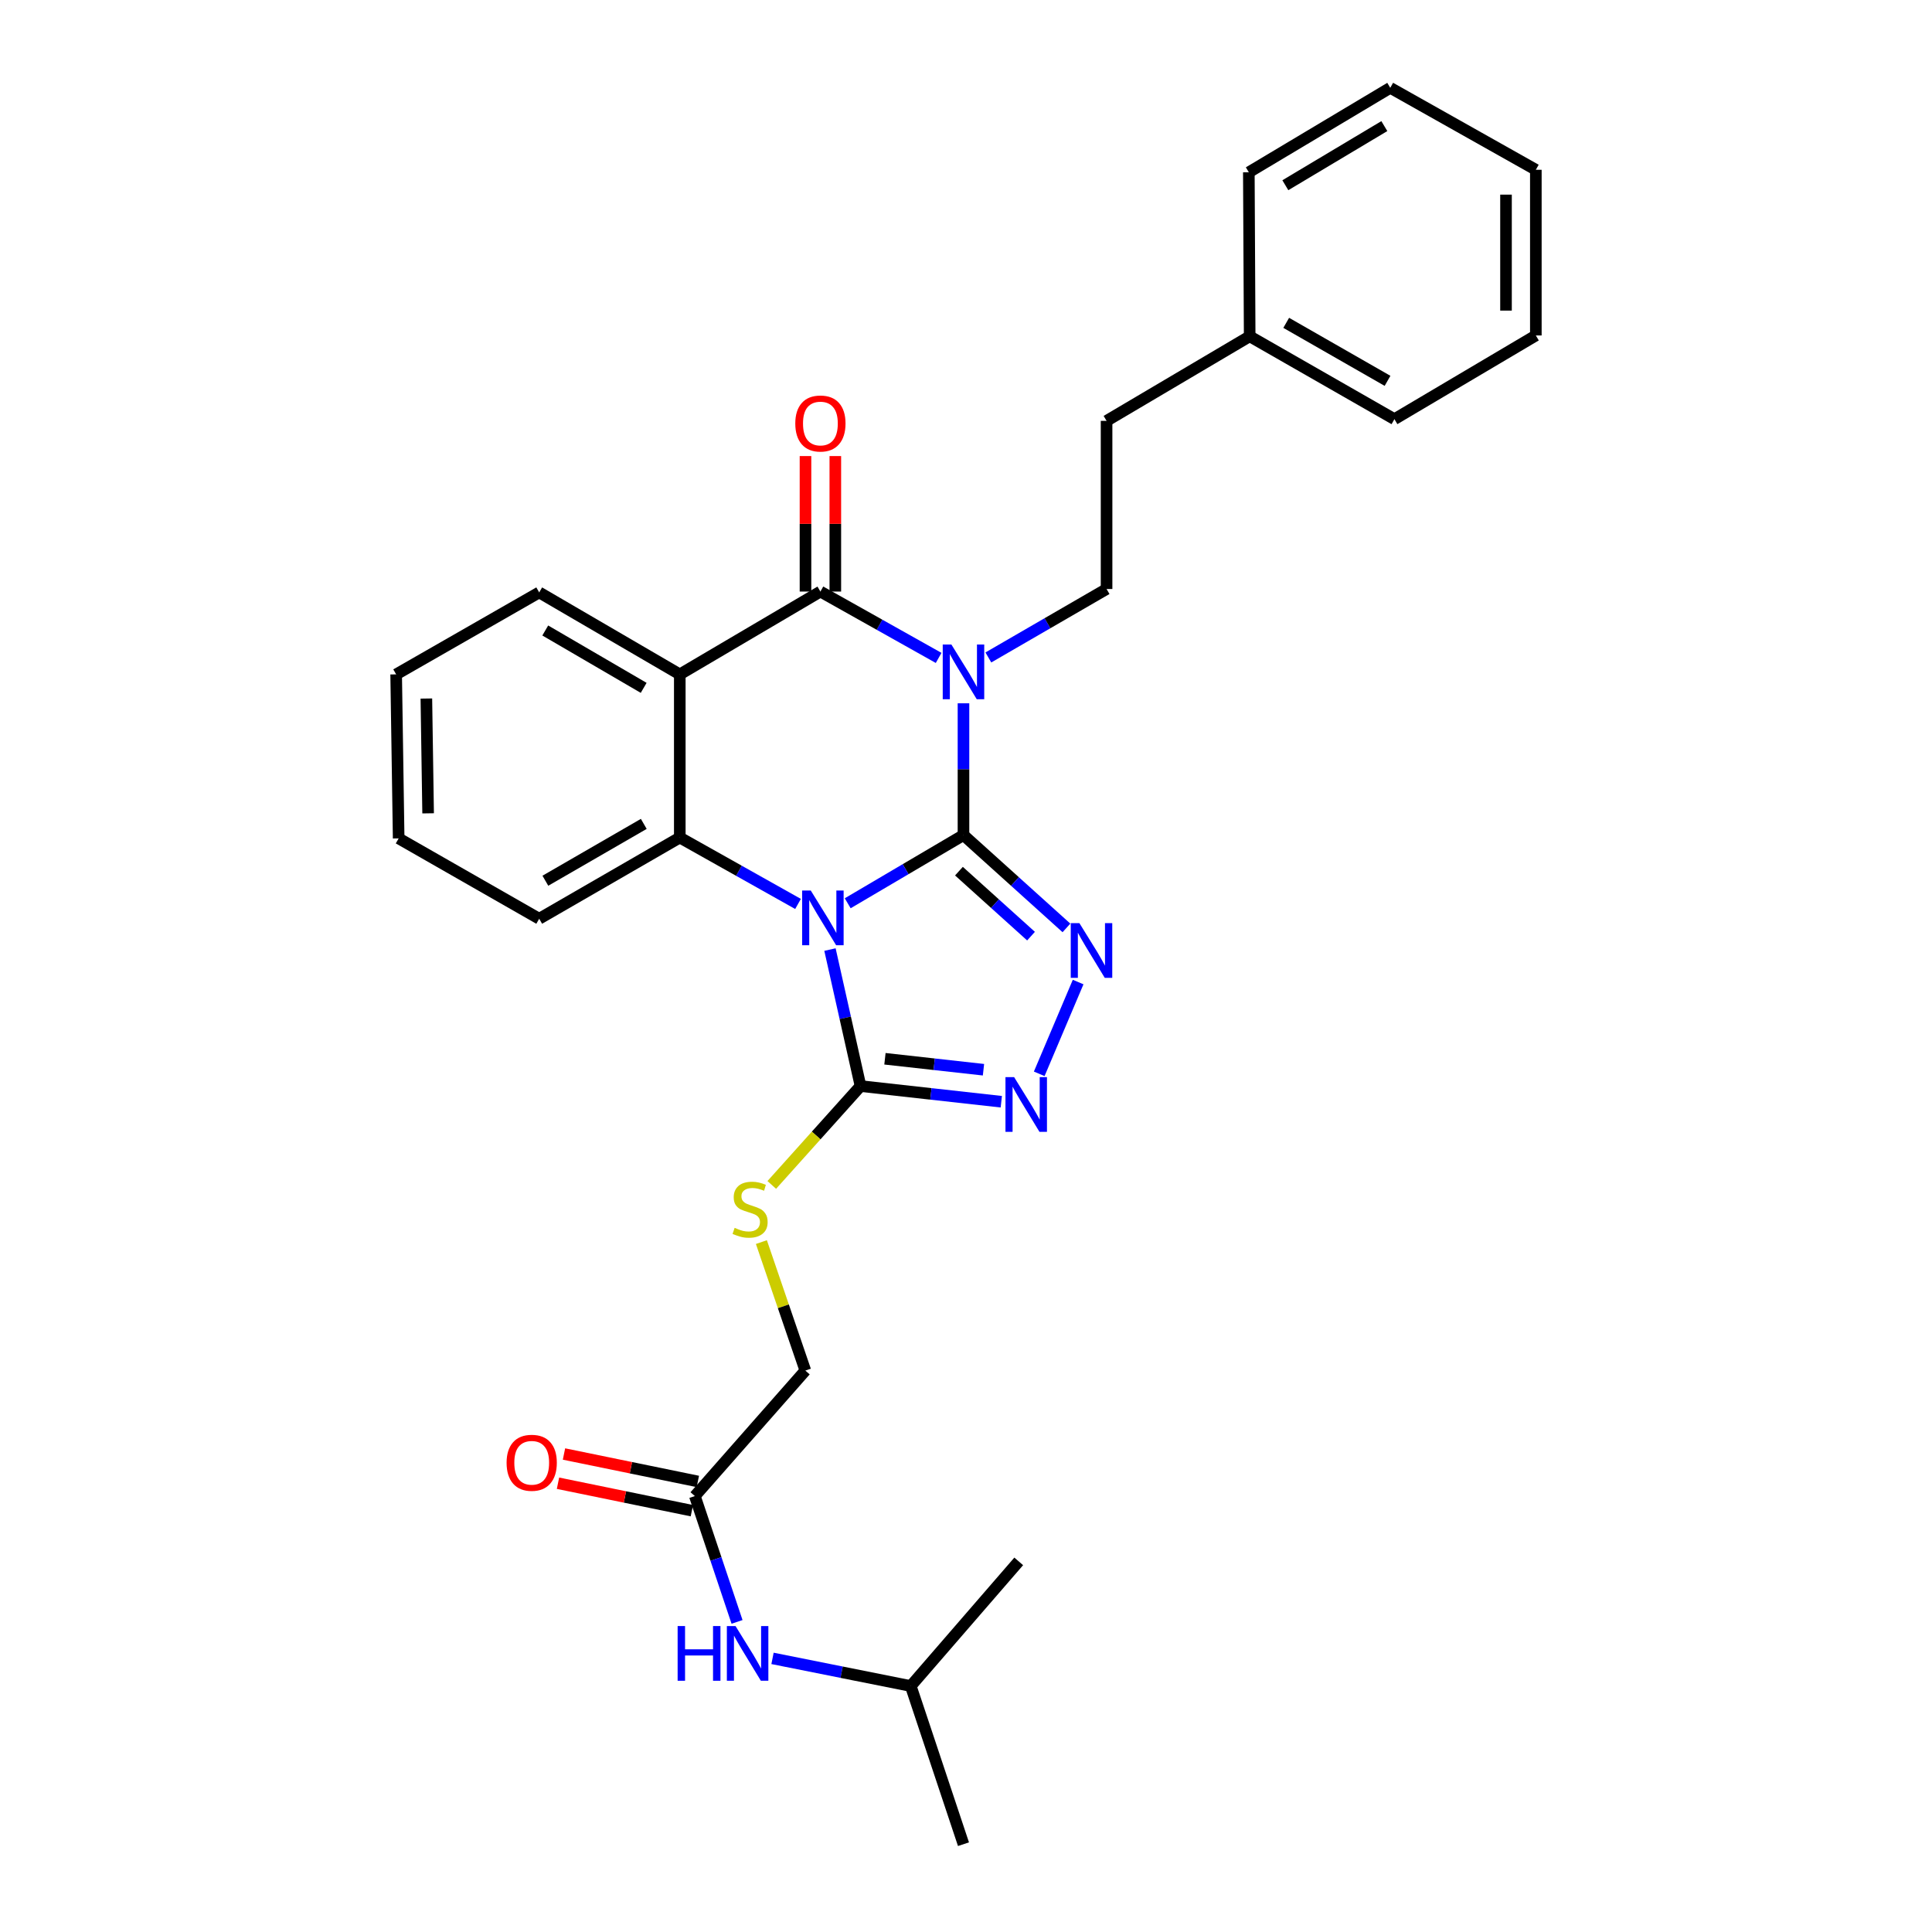 <?xml version='1.0' encoding='iso-8859-1'?>
<svg version='1.1' baseProfile='full'
              xmlns='http://www.w3.org/2000/svg'
                      xmlns:rdkit='http://www.rdkit.org/xml'
                      xmlns:xlink='http://www.w3.org/1999/xlink'
                  xml:space='preserve'
width='1000px' height='1000px' viewBox='0 0 1000 1000'>
<!-- END OF HEADER -->
<rect style='opacity:1.0;fill:#FFFFFF;stroke:none' width='1000' height='1000' x='0' y='0'> </rect>
<path class='bond-0' d='M 498.696,432.234 L 468.734,449.883' style='fill:none;fill-rule:evenodd;stroke:#000000;stroke-width:6px;stroke-linecap:butt;stroke-linejoin:miter;stroke-opacity:1' />
<path class='bond-0' d='M 468.734,449.883 L 438.771,467.533' style='fill:none;fill-rule:evenodd;stroke:#0000FF;stroke-width:6px;stroke-linecap:butt;stroke-linejoin:miter;stroke-opacity:1' />
<path class='bond-1' d='M 498.696,432.234 L 498.696,398.131' style='fill:none;fill-rule:evenodd;stroke:#000000;stroke-width:6px;stroke-linecap:butt;stroke-linejoin:miter;stroke-opacity:1' />
<path class='bond-1' d='M 498.696,398.131 L 498.696,364.028' style='fill:none;fill-rule:evenodd;stroke:#0000FF;stroke-width:6px;stroke-linecap:butt;stroke-linejoin:miter;stroke-opacity:1' />
<path class='bond-3' d='M 498.696,432.234 L 525.343,456.259' style='fill:none;fill-rule:evenodd;stroke:#000000;stroke-width:6px;stroke-linecap:butt;stroke-linejoin:miter;stroke-opacity:1' />
<path class='bond-3' d='M 525.343,456.259 L 551.99,480.284' style='fill:none;fill-rule:evenodd;stroke:#0000FF;stroke-width:6px;stroke-linecap:butt;stroke-linejoin:miter;stroke-opacity:1' />
<path class='bond-3' d='M 496.35,450.91 L 515.003,467.728' style='fill:none;fill-rule:evenodd;stroke:#000000;stroke-width:6px;stroke-linecap:butt;stroke-linejoin:miter;stroke-opacity:1' />
<path class='bond-3' d='M 515.003,467.728 L 533.656,484.546' style='fill:none;fill-rule:evenodd;stroke:#0000FF;stroke-width:6px;stroke-linecap:butt;stroke-linejoin:miter;stroke-opacity:1' />
<path class='bond-5' d='M 413.056,467.88 L 382.456,450.696' style='fill:none;fill-rule:evenodd;stroke:#0000FF;stroke-width:6px;stroke-linecap:butt;stroke-linejoin:miter;stroke-opacity:1' />
<path class='bond-5' d='M 382.456,450.696 L 351.856,433.512' style='fill:none;fill-rule:evenodd;stroke:#000000;stroke-width:6px;stroke-linecap:butt;stroke-linejoin:miter;stroke-opacity:1' />
<path class='bond-6' d='M 429.59,491.493 L 437.501,526.82' style='fill:none;fill-rule:evenodd;stroke:#0000FF;stroke-width:6px;stroke-linecap:butt;stroke-linejoin:miter;stroke-opacity:1' />
<path class='bond-6' d='M 437.501,526.82 L 445.411,562.147' style='fill:none;fill-rule:evenodd;stroke:#000000;stroke-width:6px;stroke-linecap:butt;stroke-linejoin:miter;stroke-opacity:1' />
<path class='bond-2' d='M 485.833,340.536 L 455.237,323.363' style='fill:none;fill-rule:evenodd;stroke:#0000FF;stroke-width:6px;stroke-linecap:butt;stroke-linejoin:miter;stroke-opacity:1' />
<path class='bond-2' d='M 455.237,323.363 L 424.641,306.19' style='fill:none;fill-rule:evenodd;stroke:#000000;stroke-width:6px;stroke-linecap:butt;stroke-linejoin:miter;stroke-opacity:1' />
<path class='bond-8' d='M 511.576,340.298 L 542.167,322.583' style='fill:none;fill-rule:evenodd;stroke:#0000FF;stroke-width:6px;stroke-linecap:butt;stroke-linejoin:miter;stroke-opacity:1' />
<path class='bond-8' d='M 542.167,322.583 L 572.759,304.869' style='fill:none;fill-rule:evenodd;stroke:#000000;stroke-width:6px;stroke-linecap:butt;stroke-linejoin:miter;stroke-opacity:1' />
<path class='bond-4' d='M 424.641,306.19 L 351.856,349.06' style='fill:none;fill-rule:evenodd;stroke:#000000;stroke-width:6px;stroke-linecap:butt;stroke-linejoin:miter;stroke-opacity:1' />
<path class='bond-11' d='M 432.363,306.19 L 432.363,271.124' style='fill:none;fill-rule:evenodd;stroke:#000000;stroke-width:6px;stroke-linecap:butt;stroke-linejoin:miter;stroke-opacity:1' />
<path class='bond-11' d='M 432.363,271.124 L 432.363,236.058' style='fill:none;fill-rule:evenodd;stroke:#FF0000;stroke-width:6px;stroke-linecap:butt;stroke-linejoin:miter;stroke-opacity:1' />
<path class='bond-11' d='M 416.92,306.19 L 416.92,271.124' style='fill:none;fill-rule:evenodd;stroke:#000000;stroke-width:6px;stroke-linecap:butt;stroke-linejoin:miter;stroke-opacity:1' />
<path class='bond-11' d='M 416.92,271.124 L 416.92,236.058' style='fill:none;fill-rule:evenodd;stroke:#FF0000;stroke-width:6px;stroke-linecap:butt;stroke-linejoin:miter;stroke-opacity:1' />
<path class='bond-7' d='M 558.04,508.303 L 537.901,555.806' style='fill:none;fill-rule:evenodd;stroke:#0000FF;stroke-width:6px;stroke-linecap:butt;stroke-linejoin:miter;stroke-opacity:1' />
<path class='bond-16' d='M 351.856,349.06 L 279.089,306.636' style='fill:none;fill-rule:evenodd;stroke:#000000;stroke-width:6px;stroke-linecap:butt;stroke-linejoin:miter;stroke-opacity:1' />
<path class='bond-16' d='M 333.164,356.037 L 282.226,326.34' style='fill:none;fill-rule:evenodd;stroke:#000000;stroke-width:6px;stroke-linecap:butt;stroke-linejoin:miter;stroke-opacity:1' />
<path class='bond-30' d='M 351.856,349.06 L 351.856,433.512' style='fill:none;fill-rule:evenodd;stroke:#000000;stroke-width:6px;stroke-linecap:butt;stroke-linejoin:miter;stroke-opacity:1' />
<path class='bond-17' d='M 351.856,433.512 L 279.089,475.541' style='fill:none;fill-rule:evenodd;stroke:#000000;stroke-width:6px;stroke-linecap:butt;stroke-linejoin:miter;stroke-opacity:1' />
<path class='bond-17' d='M 333.218,426.444 L 282.28,455.865' style='fill:none;fill-rule:evenodd;stroke:#000000;stroke-width:6px;stroke-linecap:butt;stroke-linejoin:miter;stroke-opacity:1' />
<path class='bond-9' d='M 445.411,562.147 L 422.44,587.732' style='fill:none;fill-rule:evenodd;stroke:#000000;stroke-width:6px;stroke-linecap:butt;stroke-linejoin:miter;stroke-opacity:1' />
<path class='bond-9' d='M 422.44,587.732 L 399.468,613.317' style='fill:none;fill-rule:evenodd;stroke:#CCCC00;stroke-width:6px;stroke-linecap:butt;stroke-linejoin:miter;stroke-opacity:1' />
<path class='bond-29' d='M 445.411,562.147 L 481.841,566.199' style='fill:none;fill-rule:evenodd;stroke:#000000;stroke-width:6px;stroke-linecap:butt;stroke-linejoin:miter;stroke-opacity:1' />
<path class='bond-29' d='M 481.841,566.199 L 518.271,570.252' style='fill:none;fill-rule:evenodd;stroke:#0000FF;stroke-width:6px;stroke-linecap:butt;stroke-linejoin:miter;stroke-opacity:1' />
<path class='bond-29' d='M 458.048,548.015 L 483.548,550.852' style='fill:none;fill-rule:evenodd;stroke:#000000;stroke-width:6px;stroke-linecap:butt;stroke-linejoin:miter;stroke-opacity:1' />
<path class='bond-29' d='M 483.548,550.852 L 509.049,553.689' style='fill:none;fill-rule:evenodd;stroke:#0000FF;stroke-width:6px;stroke-linecap:butt;stroke-linejoin:miter;stroke-opacity:1' />
<path class='bond-15' d='M 572.759,304.869 L 572.759,217.843' style='fill:none;fill-rule:evenodd;stroke:#000000;stroke-width:6px;stroke-linecap:butt;stroke-linejoin:miter;stroke-opacity:1' />
<path class='bond-14' d='M 394.094,642.901 L 405.469,676.154' style='fill:none;fill-rule:evenodd;stroke:#CCCC00;stroke-width:6px;stroke-linecap:butt;stroke-linejoin:miter;stroke-opacity:1' />
<path class='bond-14' d='M 405.469,676.154 L 416.843,709.407' style='fill:none;fill-rule:evenodd;stroke:#000000;stroke-width:6px;stroke-linecap:butt;stroke-linejoin:miter;stroke-opacity:1' />
<path class='bond-10' d='M 359.655,774.359 L 416.843,709.407' style='fill:none;fill-rule:evenodd;stroke:#000000;stroke-width:6px;stroke-linecap:butt;stroke-linejoin:miter;stroke-opacity:1' />
<path class='bond-12' d='M 359.655,774.359 L 370.574,806.926' style='fill:none;fill-rule:evenodd;stroke:#000000;stroke-width:6px;stroke-linecap:butt;stroke-linejoin:miter;stroke-opacity:1' />
<path class='bond-12' d='M 370.574,806.926 L 381.494,839.493' style='fill:none;fill-rule:evenodd;stroke:#0000FF;stroke-width:6px;stroke-linecap:butt;stroke-linejoin:miter;stroke-opacity:1' />
<path class='bond-13' d='M 361.206,766.795 L 326.561,759.692' style='fill:none;fill-rule:evenodd;stroke:#000000;stroke-width:6px;stroke-linecap:butt;stroke-linejoin:miter;stroke-opacity:1' />
<path class='bond-13' d='M 326.561,759.692 L 291.917,752.59' style='fill:none;fill-rule:evenodd;stroke:#FF0000;stroke-width:6px;stroke-linecap:butt;stroke-linejoin:miter;stroke-opacity:1' />
<path class='bond-13' d='M 358.104,781.923 L 323.46,774.82' style='fill:none;fill-rule:evenodd;stroke:#000000;stroke-width:6px;stroke-linecap:butt;stroke-linejoin:miter;stroke-opacity:1' />
<path class='bond-13' d='M 323.46,774.82 L 288.815,767.717' style='fill:none;fill-rule:evenodd;stroke:#FF0000;stroke-width:6px;stroke-linecap:butt;stroke-linejoin:miter;stroke-opacity:1' />
<path class='bond-19' d='M 399.855,858.378 L 435.63,865.531' style='fill:none;fill-rule:evenodd;stroke:#0000FF;stroke-width:6px;stroke-linecap:butt;stroke-linejoin:miter;stroke-opacity:1' />
<path class='bond-19' d='M 435.63,865.531 L 471.406,872.684' style='fill:none;fill-rule:evenodd;stroke:#000000;stroke-width:6px;stroke-linecap:butt;stroke-linejoin:miter;stroke-opacity:1' />
<path class='bond-18' d='M 572.759,217.843 L 646.831,174.072' style='fill:none;fill-rule:evenodd;stroke:#000000;stroke-width:6px;stroke-linecap:butt;stroke-linejoin:miter;stroke-opacity:1' />
<path class='bond-22' d='M 279.089,306.636 L 205.051,349.06' style='fill:none;fill-rule:evenodd;stroke:#000000;stroke-width:6px;stroke-linecap:butt;stroke-linejoin:miter;stroke-opacity:1' />
<path class='bond-25' d='M 279.089,475.541 L 206.347,433.95' style='fill:none;fill-rule:evenodd;stroke:#000000;stroke-width:6px;stroke-linecap:butt;stroke-linejoin:miter;stroke-opacity:1' />
<path class='bond-20' d='M 646.831,174.072 L 721.752,216.959' style='fill:none;fill-rule:evenodd;stroke:#000000;stroke-width:6px;stroke-linecap:butt;stroke-linejoin:miter;stroke-opacity:1' />
<path class='bond-20' d='M 665.741,167.103 L 718.186,197.124' style='fill:none;fill-rule:evenodd;stroke:#000000;stroke-width:6px;stroke-linecap:butt;stroke-linejoin:miter;stroke-opacity:1' />
<path class='bond-21' d='M 646.831,174.072 L 646.393,89.174' style='fill:none;fill-rule:evenodd;stroke:#000000;stroke-width:6px;stroke-linecap:butt;stroke-linejoin:miter;stroke-opacity:1' />
<path class='bond-23' d='M 471.406,872.684 L 527.29,808.169' style='fill:none;fill-rule:evenodd;stroke:#000000;stroke-width:6px;stroke-linecap:butt;stroke-linejoin:miter;stroke-opacity:1' />
<path class='bond-24' d='M 471.406,872.684 L 498.696,954.545' style='fill:none;fill-rule:evenodd;stroke:#000000;stroke-width:6px;stroke-linecap:butt;stroke-linejoin:miter;stroke-opacity:1' />
<path class='bond-27' d='M 721.752,216.959 L 794.949,173.635' style='fill:none;fill-rule:evenodd;stroke:#000000;stroke-width:6px;stroke-linecap:butt;stroke-linejoin:miter;stroke-opacity:1' />
<path class='bond-26' d='M 646.393,89.174 L 719.59,45.455' style='fill:none;fill-rule:evenodd;stroke:#000000;stroke-width:6px;stroke-linecap:butt;stroke-linejoin:miter;stroke-opacity:1' />
<path class='bond-26' d='M 665.291,95.873 L 716.529,65.27' style='fill:none;fill-rule:evenodd;stroke:#000000;stroke-width:6px;stroke-linecap:butt;stroke-linejoin:miter;stroke-opacity:1' />
<path class='bond-31' d='M 205.051,349.06 L 206.347,433.95' style='fill:none;fill-rule:evenodd;stroke:#000000;stroke-width:6px;stroke-linecap:butt;stroke-linejoin:miter;stroke-opacity:1' />
<path class='bond-31' d='M 220.686,361.558 L 221.593,420.981' style='fill:none;fill-rule:evenodd;stroke:#000000;stroke-width:6px;stroke-linecap:butt;stroke-linejoin:miter;stroke-opacity:1' />
<path class='bond-28' d='M 719.59,45.455 L 794.949,87.878' style='fill:none;fill-rule:evenodd;stroke:#000000;stroke-width:6px;stroke-linecap:butt;stroke-linejoin:miter;stroke-opacity:1' />
<path class='bond-32' d='M 794.949,173.635 L 794.949,87.878' style='fill:none;fill-rule:evenodd;stroke:#000000;stroke-width:6px;stroke-linecap:butt;stroke-linejoin:miter;stroke-opacity:1' />
<path class='bond-32' d='M 779.506,160.771 L 779.506,100.742' style='fill:none;fill-rule:evenodd;stroke:#000000;stroke-width:6px;stroke-linecap:butt;stroke-linejoin:miter;stroke-opacity:1' />
<path  class='atom-1' d='M 419.66 460.944
L 428.94 475.944
Q 429.86 477.424, 431.34 480.104
Q 432.82 482.784, 432.9 482.944
L 432.9 460.944
L 436.66 460.944
L 436.66 489.264
L 432.78 489.264
L 422.82 472.864
Q 421.66 470.944, 420.42 468.744
Q 419.22 466.544, 418.86 465.864
L 418.86 489.264
L 415.18 489.264
L 415.18 460.944
L 419.66 460.944
' fill='#0000FF'/>
<path  class='atom-2' d='M 492.436 333.596
L 501.716 348.596
Q 502.636 350.076, 504.116 352.756
Q 505.596 355.436, 505.676 355.596
L 505.676 333.596
L 509.436 333.596
L 509.436 361.916
L 505.556 361.916
L 495.596 345.516
Q 494.436 343.596, 493.196 341.396
Q 491.996 339.196, 491.636 338.516
L 491.636 361.916
L 487.956 361.916
L 487.956 333.596
L 492.436 333.596
' fill='#0000FF'/>
<path  class='atom-4' d='M 558.701 477.819
L 567.981 492.819
Q 568.901 494.299, 570.381 496.979
Q 571.861 499.659, 571.941 499.819
L 571.941 477.819
L 575.701 477.819
L 575.701 506.139
L 571.821 506.139
L 561.861 489.739
Q 560.701 487.819, 559.461 485.619
Q 558.261 483.419, 557.901 482.739
L 557.901 506.139
L 554.221 506.139
L 554.221 477.819
L 558.701 477.819
' fill='#0000FF'/>
<path  class='atom-8' d='M 524.908 557.527
L 534.188 572.527
Q 535.108 574.007, 536.588 576.687
Q 538.068 579.367, 538.148 579.527
L 538.148 557.527
L 541.908 557.527
L 541.908 585.847
L 538.028 585.847
L 528.068 569.447
Q 526.908 567.527, 525.668 565.327
Q 524.468 563.127, 524.108 562.447
L 524.108 585.847
L 520.428 585.847
L 520.428 557.527
L 524.908 557.527
' fill='#0000FF'/>
<path  class='atom-10' d='M 380.249 635.532
Q 380.569 635.652, 381.889 636.212
Q 383.209 636.772, 384.649 637.132
Q 386.129 637.452, 387.569 637.452
Q 390.249 637.452, 391.809 636.172
Q 393.369 634.852, 393.369 632.572
Q 393.369 631.012, 392.569 630.052
Q 391.809 629.092, 390.609 628.572
Q 389.409 628.052, 387.409 627.452
Q 384.889 626.692, 383.369 625.972
Q 381.889 625.252, 380.809 623.732
Q 379.769 622.212, 379.769 619.652
Q 379.769 616.092, 382.169 613.892
Q 384.609 611.692, 389.409 611.692
Q 392.689 611.692, 396.409 613.252
L 395.489 616.332
Q 392.089 614.932, 389.529 614.932
Q 386.769 614.932, 385.249 616.092
Q 383.729 617.212, 383.769 619.172
Q 383.769 620.692, 384.529 621.612
Q 385.329 622.532, 386.449 623.052
Q 387.609 623.572, 389.529 624.172
Q 392.089 624.972, 393.609 625.772
Q 395.129 626.572, 396.209 628.212
Q 397.329 629.812, 397.329 632.572
Q 397.329 636.492, 394.689 638.612
Q 392.089 640.692, 387.729 640.692
Q 385.209 640.692, 383.289 640.132
Q 381.409 639.612, 379.169 638.692
L 380.249 635.532
' fill='#CCCC00'/>
<path  class='atom-12' d='M 411.641 219.201
Q 411.641 212.401, 415.001 208.601
Q 418.361 204.801, 424.641 204.801
Q 430.921 204.801, 434.281 208.601
Q 437.641 212.401, 437.641 219.201
Q 437.641 226.081, 434.241 230.001
Q 430.841 233.881, 424.641 233.881
Q 418.401 233.881, 415.001 230.001
Q 411.641 226.121, 411.641 219.201
M 424.641 230.681
Q 428.961 230.681, 431.281 227.801
Q 433.641 224.881, 433.641 219.201
Q 433.641 213.641, 431.281 210.841
Q 428.961 208.001, 424.641 208.001
Q 420.321 208.001, 417.961 210.801
Q 415.641 213.601, 415.641 219.201
Q 415.641 224.921, 417.961 227.801
Q 420.321 230.681, 424.641 230.681
' fill='#FF0000'/>
<path  class='atom-13' d='M 350.742 841.64
L 354.582 841.64
L 354.582 853.68
L 369.062 853.68
L 369.062 841.64
L 372.902 841.64
L 372.902 869.96
L 369.062 869.96
L 369.062 856.88
L 354.582 856.88
L 354.582 869.96
L 350.742 869.96
L 350.742 841.64
' fill='#0000FF'/>
<path  class='atom-13' d='M 380.702 841.64
L 389.982 856.64
Q 390.902 858.12, 392.382 860.8
Q 393.862 863.48, 393.942 863.64
L 393.942 841.64
L 397.702 841.64
L 397.702 869.96
L 393.822 869.96
L 383.862 853.56
Q 382.702 851.64, 381.462 849.44
Q 380.262 847.24, 379.902 846.56
L 379.902 869.96
L 376.222 869.96
L 376.222 841.64
L 380.702 841.64
' fill='#0000FF'/>
<path  class='atom-14' d='M 262.211 757.126
Q 262.211 750.326, 265.571 746.526
Q 268.931 742.726, 275.211 742.726
Q 281.491 742.726, 284.851 746.526
Q 288.211 750.326, 288.211 757.126
Q 288.211 764.006, 284.811 767.926
Q 281.411 771.806, 275.211 771.806
Q 268.971 771.806, 265.571 767.926
Q 262.211 764.046, 262.211 757.126
M 275.211 768.606
Q 279.531 768.606, 281.851 765.726
Q 284.211 762.806, 284.211 757.126
Q 284.211 751.566, 281.851 748.766
Q 279.531 745.926, 275.211 745.926
Q 270.891 745.926, 268.531 748.726
Q 266.211 751.526, 266.211 757.126
Q 266.211 762.846, 268.531 765.726
Q 270.891 768.606, 275.211 768.606
' fill='#FF0000'/>
</svg>
